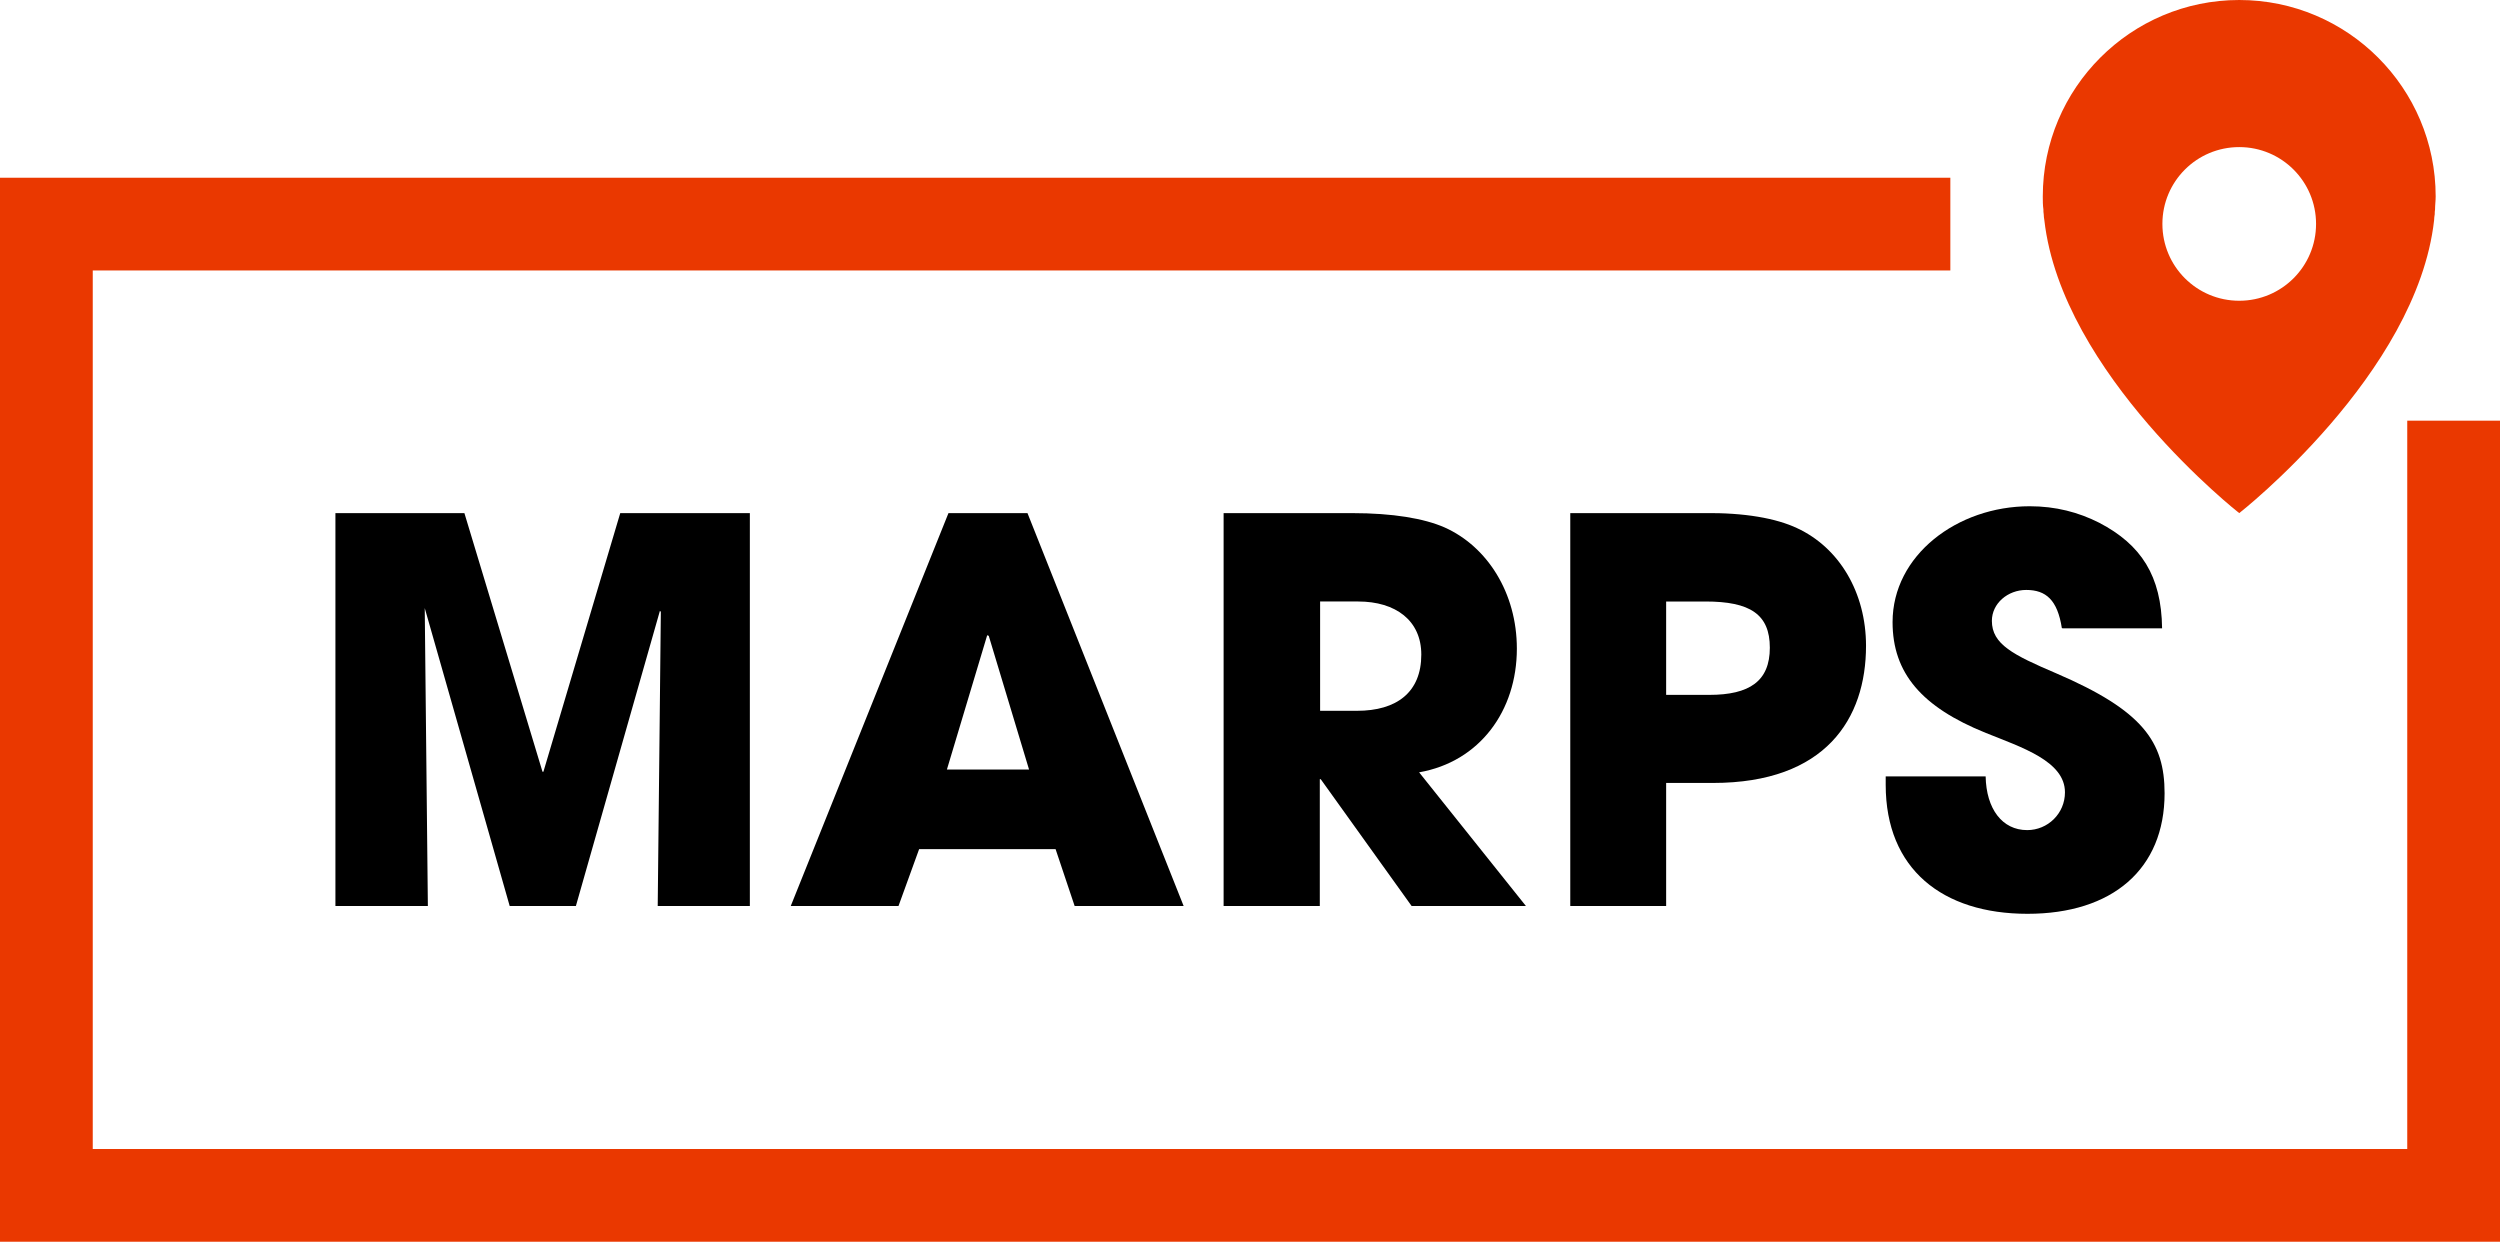 <?xml version="1.0" encoding="UTF-8"?> <svg xmlns="http://www.w3.org/2000/svg" id="b" viewBox="0 0 80.05 39.76"><defs><style>.d,.e{stroke-width:0px;}.e{fill:#ea3800;}</style></defs><g id="c"><polygon class="e" points="77.08 13.47 77.08 36.79 2.97 36.79 2.97 8.66 62.45 8.66 62.45 8.35 62.45 5.69 2.97 5.69 0 5.69 0 8.66 0 36.79 0 39.76 2.97 39.76 77.08 39.76 80.05 39.76 80.05 36.79 80.05 13.47 77.08 13.47"></polygon><path class="d" d="m21.06,29.01l.1-9.42-.03-.03-2.69,9.45h-2.12l-2.72-9.54.1,9.54h-2.96v-12.58h4.13l2.5,8.28h.03l2.46-8.28h4.15v12.58h-2.96,0Z"></path><path class="d" d="m34.41,29.01l-.61-1.82h-4.37l-.66,1.82h-3.45l5.05-12.58h2.53l5,12.58h-3.48Zm-2.75-8.65l-.05-.02-1.29,4.3h2.63l-1.29-4.28h0Z"></path><path class="d" d="m45.2,29.01l-2.91-4.06h-.03v4.06h-3.08v-12.58h4.11c1.31,0,2.31.17,2.97.46,1.36.61,2.31,2.09,2.31,3.88,0,1.99-1.19,3.62-3.13,3.96l3.42,4.28h-3.67Zm-1.75-6.25c1.27,0,2.06-.59,2.06-1.8,0-1.09-.82-1.7-2.02-1.7h-1.22v3.5h1.19,0Z"></path><path class="d" d="m50.28,29.01v-12.58h4.25c1.34-.02,2.35.17,3.01.48,1.36.63,2.21,2.07,2.21,3.77,0,2.33-1.29,4.39-4.9,4.39h-1.5v3.94h-3.08Zm4.45-6.76c1.29,0,1.94-.44,1.94-1.51s-.63-1.48-2.06-1.48h-1.26v2.99h1.38Z"></path><path class="d" d="m66.02,20.11c-.14-.9-.51-1.22-1.14-1.22-.59,0-1.1.43-1.1.99,0,.75.68,1.09,2.06,1.68,2.77,1.19,3.47,2.19,3.47,3.84,0,2.43-1.67,3.86-4.39,3.86s-4.54-1.43-4.54-4.13v-.27h3.2c.02,1.04.53,1.72,1.33,1.72.66,0,1.21-.53,1.21-1.21,0-1-1.39-1.44-2.53-1.9-2.06-.83-2.99-1.92-2.99-3.55,0-2.14,2.07-3.71,4.39-3.71.83,0,1.56.19,2.23.53,1.34.7,1.99,1.7,2.01,3.38h-3.18s0,0,0,0Z"></path><path class="e" d="m71.7,0c-3.47,0-6.29,2.82-6.29,6.29,0,.14,0,.28.02.42,0,.05,0,.1.01.15,0,.06.01.13.02.19.56,4.93,6.24,9.38,6.24,9.38,0,0,5.69-4.45,6.24-9.38,0-.06.01-.13.02-.19,0-.05,0-.1.01-.15,0-.14.02-.28.02-.42,0-3.47-2.82-6.29-6.29-6.29h0Zm0,9.63c-1.36,0-2.46-1.1-2.46-2.46s1.1-2.46,2.46-2.46,2.46,1.1,2.46,2.46-1.1,2.46-2.46,2.46Z"></path></g></svg> 